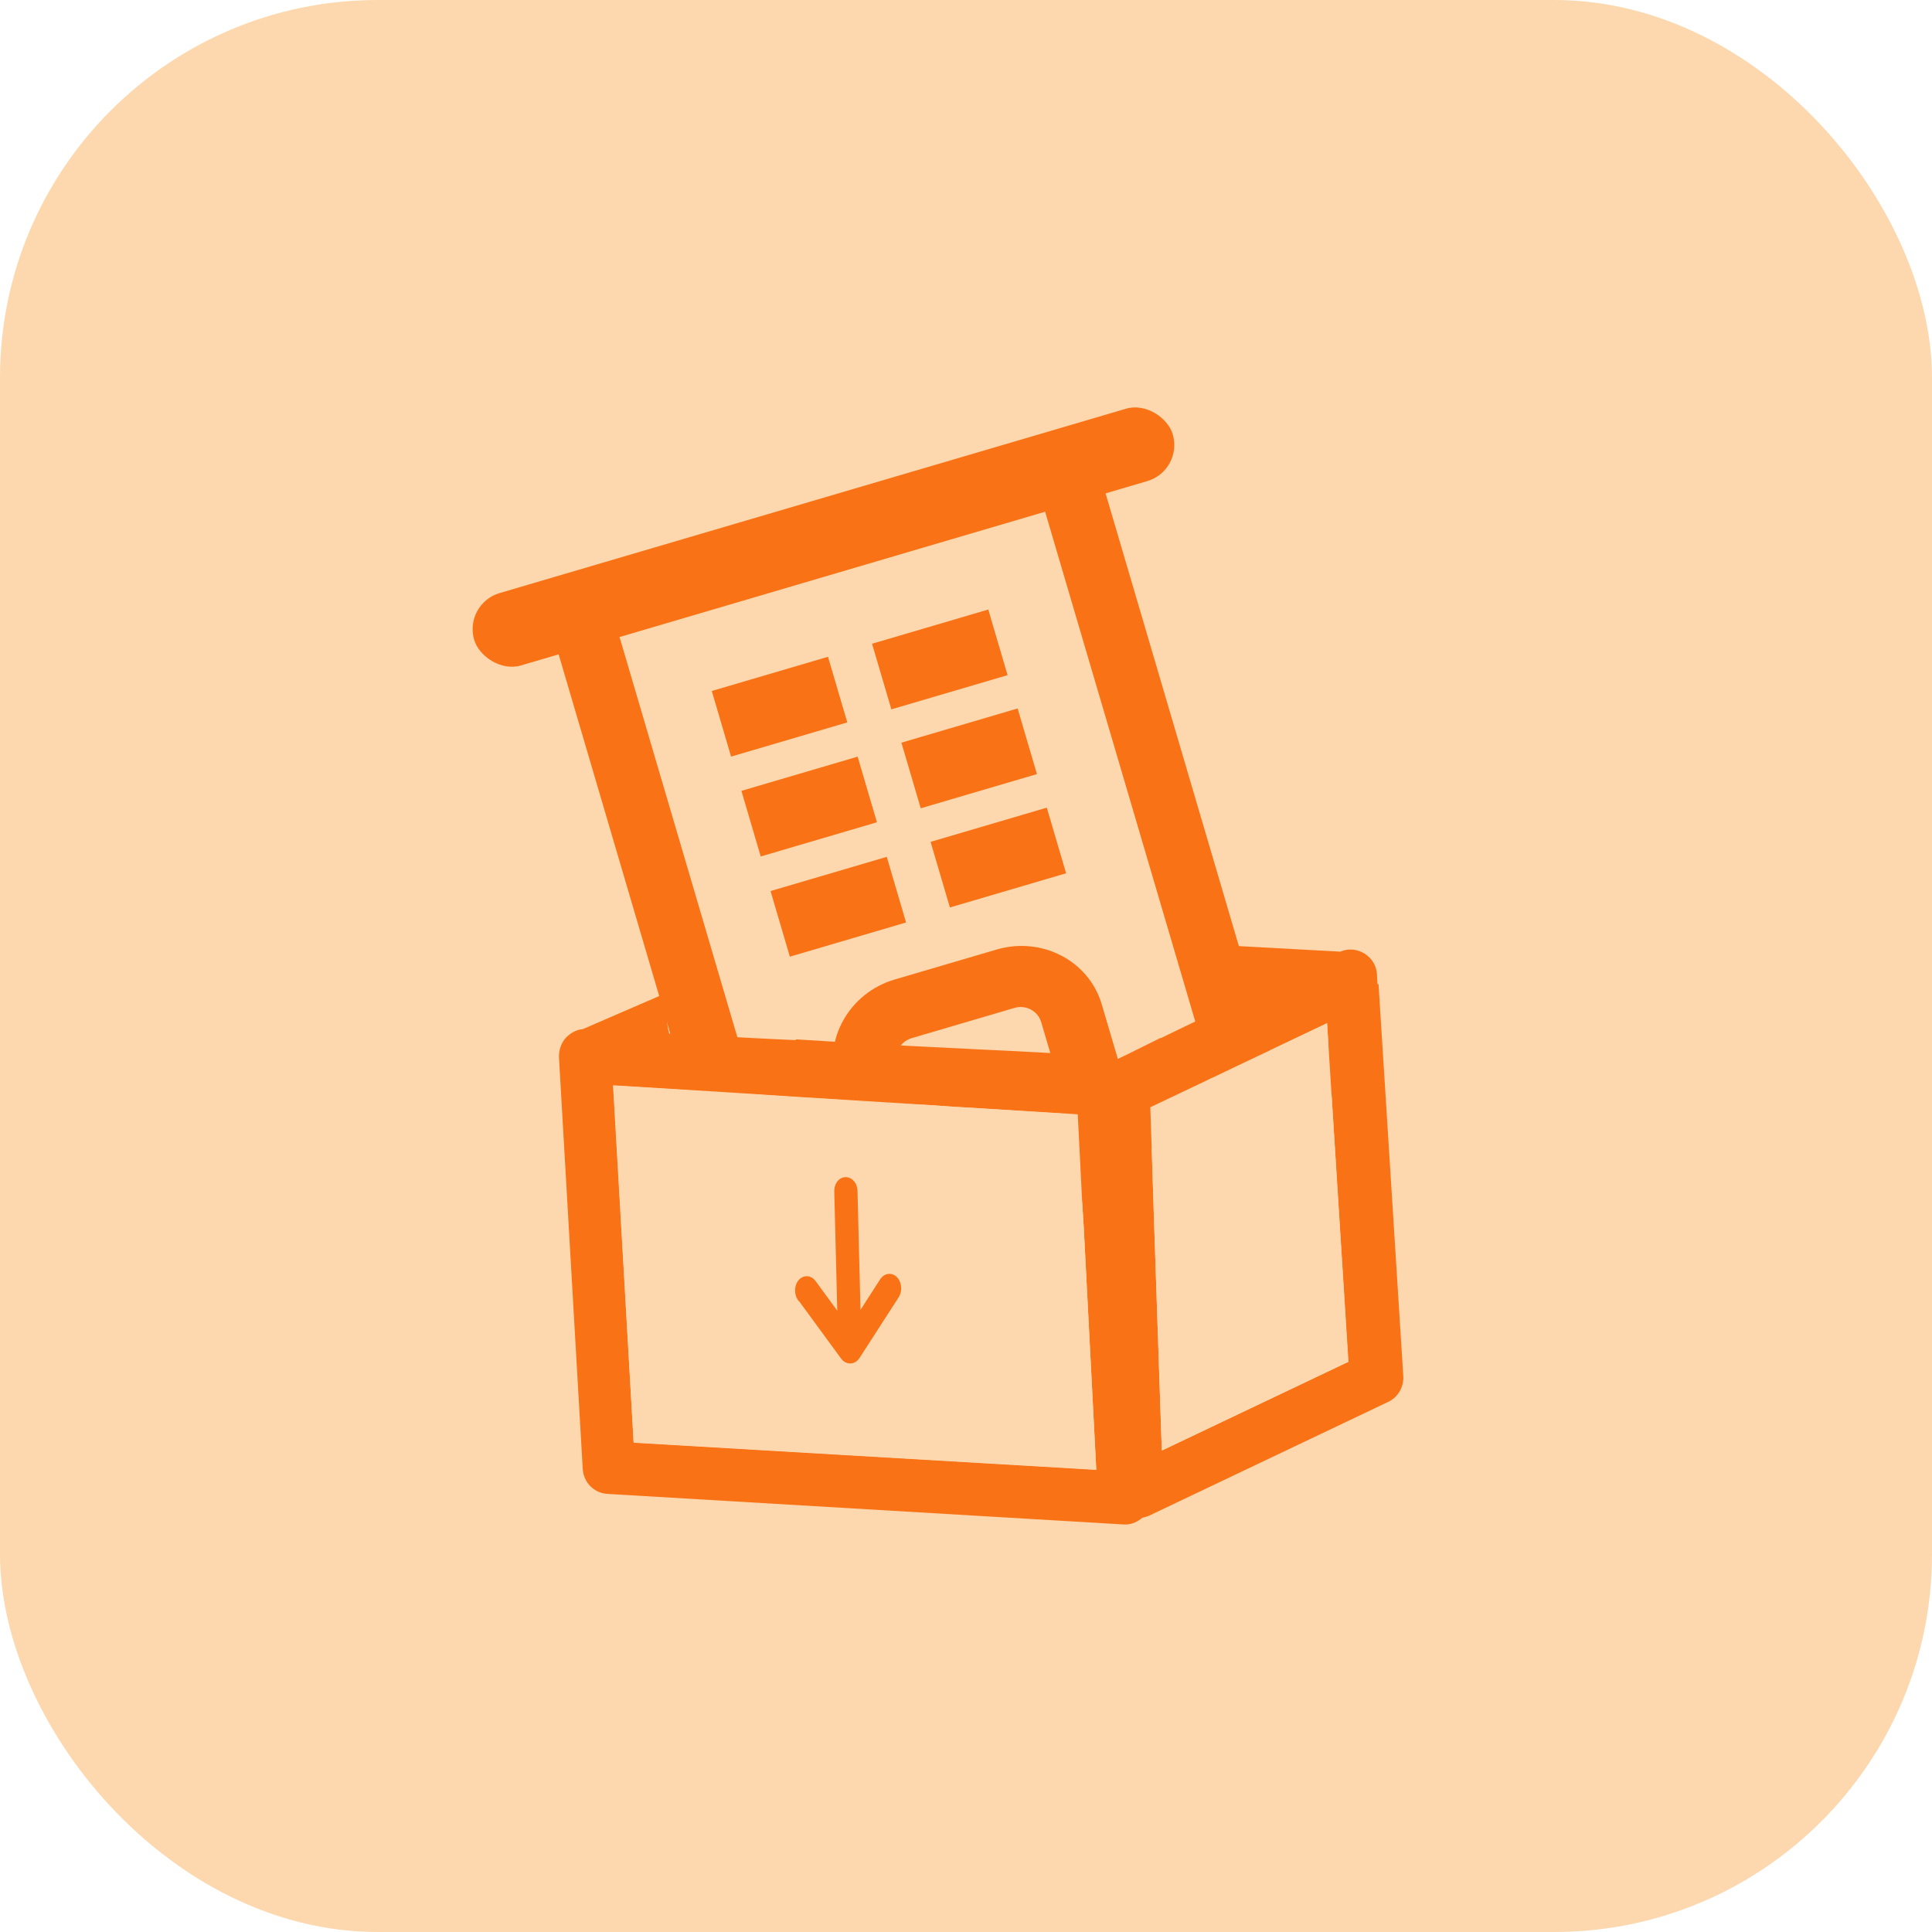 <?xml version="1.0" encoding="UTF-8"?>
<svg id="Layer_2" data-name="Layer 2" xmlns="http://www.w3.org/2000/svg" viewBox="0 0 74 74">
  <defs>
    <style>
      .cls-1 {
        stroke: #f97216;
        stroke-miterlimit: 10;
        stroke-width: .39px;
      }

      .cls-1, .cls-2 {
        fill: #f97216;
      }

      .cls-3 {
        fill: #fdd8ae;
      }
    </style>
  </defs>
  <g id="Icons">
    <rect class="cls-3" width="74" height="74" rx="14.47" ry="14.47"/>
    <g>
      <g>
        <path class="cls-2" d="M29.47,48.21c-.64.19-1.31-.16-1.49-.78l-7.24-24.6,20.95-6.16,7.19,24.42c.18.62-.19,1.27-.83,1.46s-1.31-.16-1.49-.78l-6.53-22.17-16.3,4.8,6.58,22.35c.18.62-.19,1.27-.83,1.46Z"/>
        <path class="cls-2" d="M34.8,46.64c-.64.19-1.31-.16-1.49-.78l-1.29-4.39c-.49-1.67.52-3.44,2.24-3.95l3.91-1.15c1.73-.51,3.54.43,4.03,2.1l1.28,4.34c.18.62-.19,1.27-.83,1.46s-1.31-.16-1.49-.78l-1.28-4.34c-.13-.43-.59-.68-1.04-.54l-3.91,1.15c-.45.13-.71.59-.58,1.02l1.29,4.39c.18.62-.19,1.27-.83,1.46Z"/>
        <rect class="cls-2" x="27.54" y="25.76" width="4.64" height="2.62" transform="translate(-6.43 9.53) rotate(-16.4)"/>
        <rect class="cls-2" x="28.67" y="29.59" width="4.64" height="2.62" transform="translate(-7.46 10) rotate(-16.4)"/>
        <rect class="cls-2" x="29.79" y="33.42" width="4.64" height="2.62" transform="translate(-8.5 10.48) rotate(-16.4)"/>
        <rect class="cls-2" x="35.92" y="31.54" width="4.64" height="2.62" transform="translate(-7.72 12.13) rotate(-16.4)"/>
        <rect class="cls-2" x="34.8" y="27.74" width="4.64" height="2.62" transform="translate(-6.69 11.66) rotate(-16.4)"/>
        <rect class="cls-2" x="33.68" y="23.95" width="4.64" height="2.62" transform="translate(-5.67 11.19) rotate(-16.4)"/>
        <rect class="cls-2" x="17.6" y="19.13" width="27.89" height="2.89" rx="1.44" ry="1.44" transform="translate(-4.53 9.74) rotate(-16.4)"/>
        <rect class="cls-2" x="24.68" y="43.65" width="27.89" height="1.93" rx=".96" ry=".96" transform="translate(-11.02 12.72) rotate(-16.4)"/>
      </g>
      <g>
        <g>
          <path class="cls-2" d="M52.76,37.7l-.02-.39c-.02-.34-.21-.63-.5-.8-.28-.16-.61-.19-.9-.06l-4.42-.24c.03.1.05.21.06.31l.2,1.9h.07s-.07.04-.07.04l-.93.44-1.1.53-.68.33h-.05s0,.01,0,.01l-1.25.62-.38.18h-.03s-.02,0-.03,0c-.12-.07-.28-.11-.43-.13h-.1s-3.55-.19-3.55-.19l-1.04-.05-2.01-.1-.97-.05-1.38-.07-2.76-.17-.02.03-1.04-.05-2.75-.14-1.05-.06c-.14-.52-.13-1.09.06-1.63l-3.35,1.45s-.02.01-.03.01c-.23.02-.44.14-.61.3-.2.21-.3.49-.29.78l.91,15.76c.03.52.43.93.95.96l19.76,1.17s.08,0,.12,0c.22-.01.43-.11.61-.26.08-.01.16-.04.24-.07l9.16-4.36c.38-.17.61-.57.59-.98l-.95-15.03ZM41.45,46.04l.06.96.48,9.3-17.72-1.04-.79-13.68,4.56.28.31.02,2.14.14,4.35.27.96.05.68.05.54.03h0s.48.03.48.03l3.74.24.17,3.36ZM44.5,55.56l-.3-8.84-.03-.96-.11-3.35,2.44-1.16.93-.44,3.4-1.62.82,12.97-7.15,3.4Z"/>
          <polygon class="cls-3" points="51.64 52.16 44.5 55.56 44.2 46.72 44.17 45.76 44.06 42.41 46.5 41.25 47.42 40.81 50.83 39.19 51.64 52.16"/>
          <polygon class="cls-3" points="41.28 42.68 41.45 46.04 41.51 47 41.99 56.29 24.27 55.25 23.49 41.57 28.05 41.85 28.36 41.87 30.5 42.01 34.86 42.28 35.82 42.34 36.51 42.39 37.05 42.42 37.06 42.42 37.54 42.45 41.28 42.68"/>
        </g>
        <path class="cls-1" d="M30.74,49.69l1.64,2.24s0,0,0,0c.05.07.12.1.19.1h0c.07,0,.13-.04.18-.11,0,0,0,0,0,0l1.51-2.34c.09-.14.08-.37-.02-.5-.1-.13-.26-.13-.36.02l-1.1,1.71-.13-5.18c0-.2-.12-.35-.26-.35s-.25.17-.24.36l.13,5.18-1.2-1.64c-.1-.14-.26-.14-.36,0-.1.14-.09.37,0,.5Z"/>
      </g>
    </g>
  </g>
</svg>